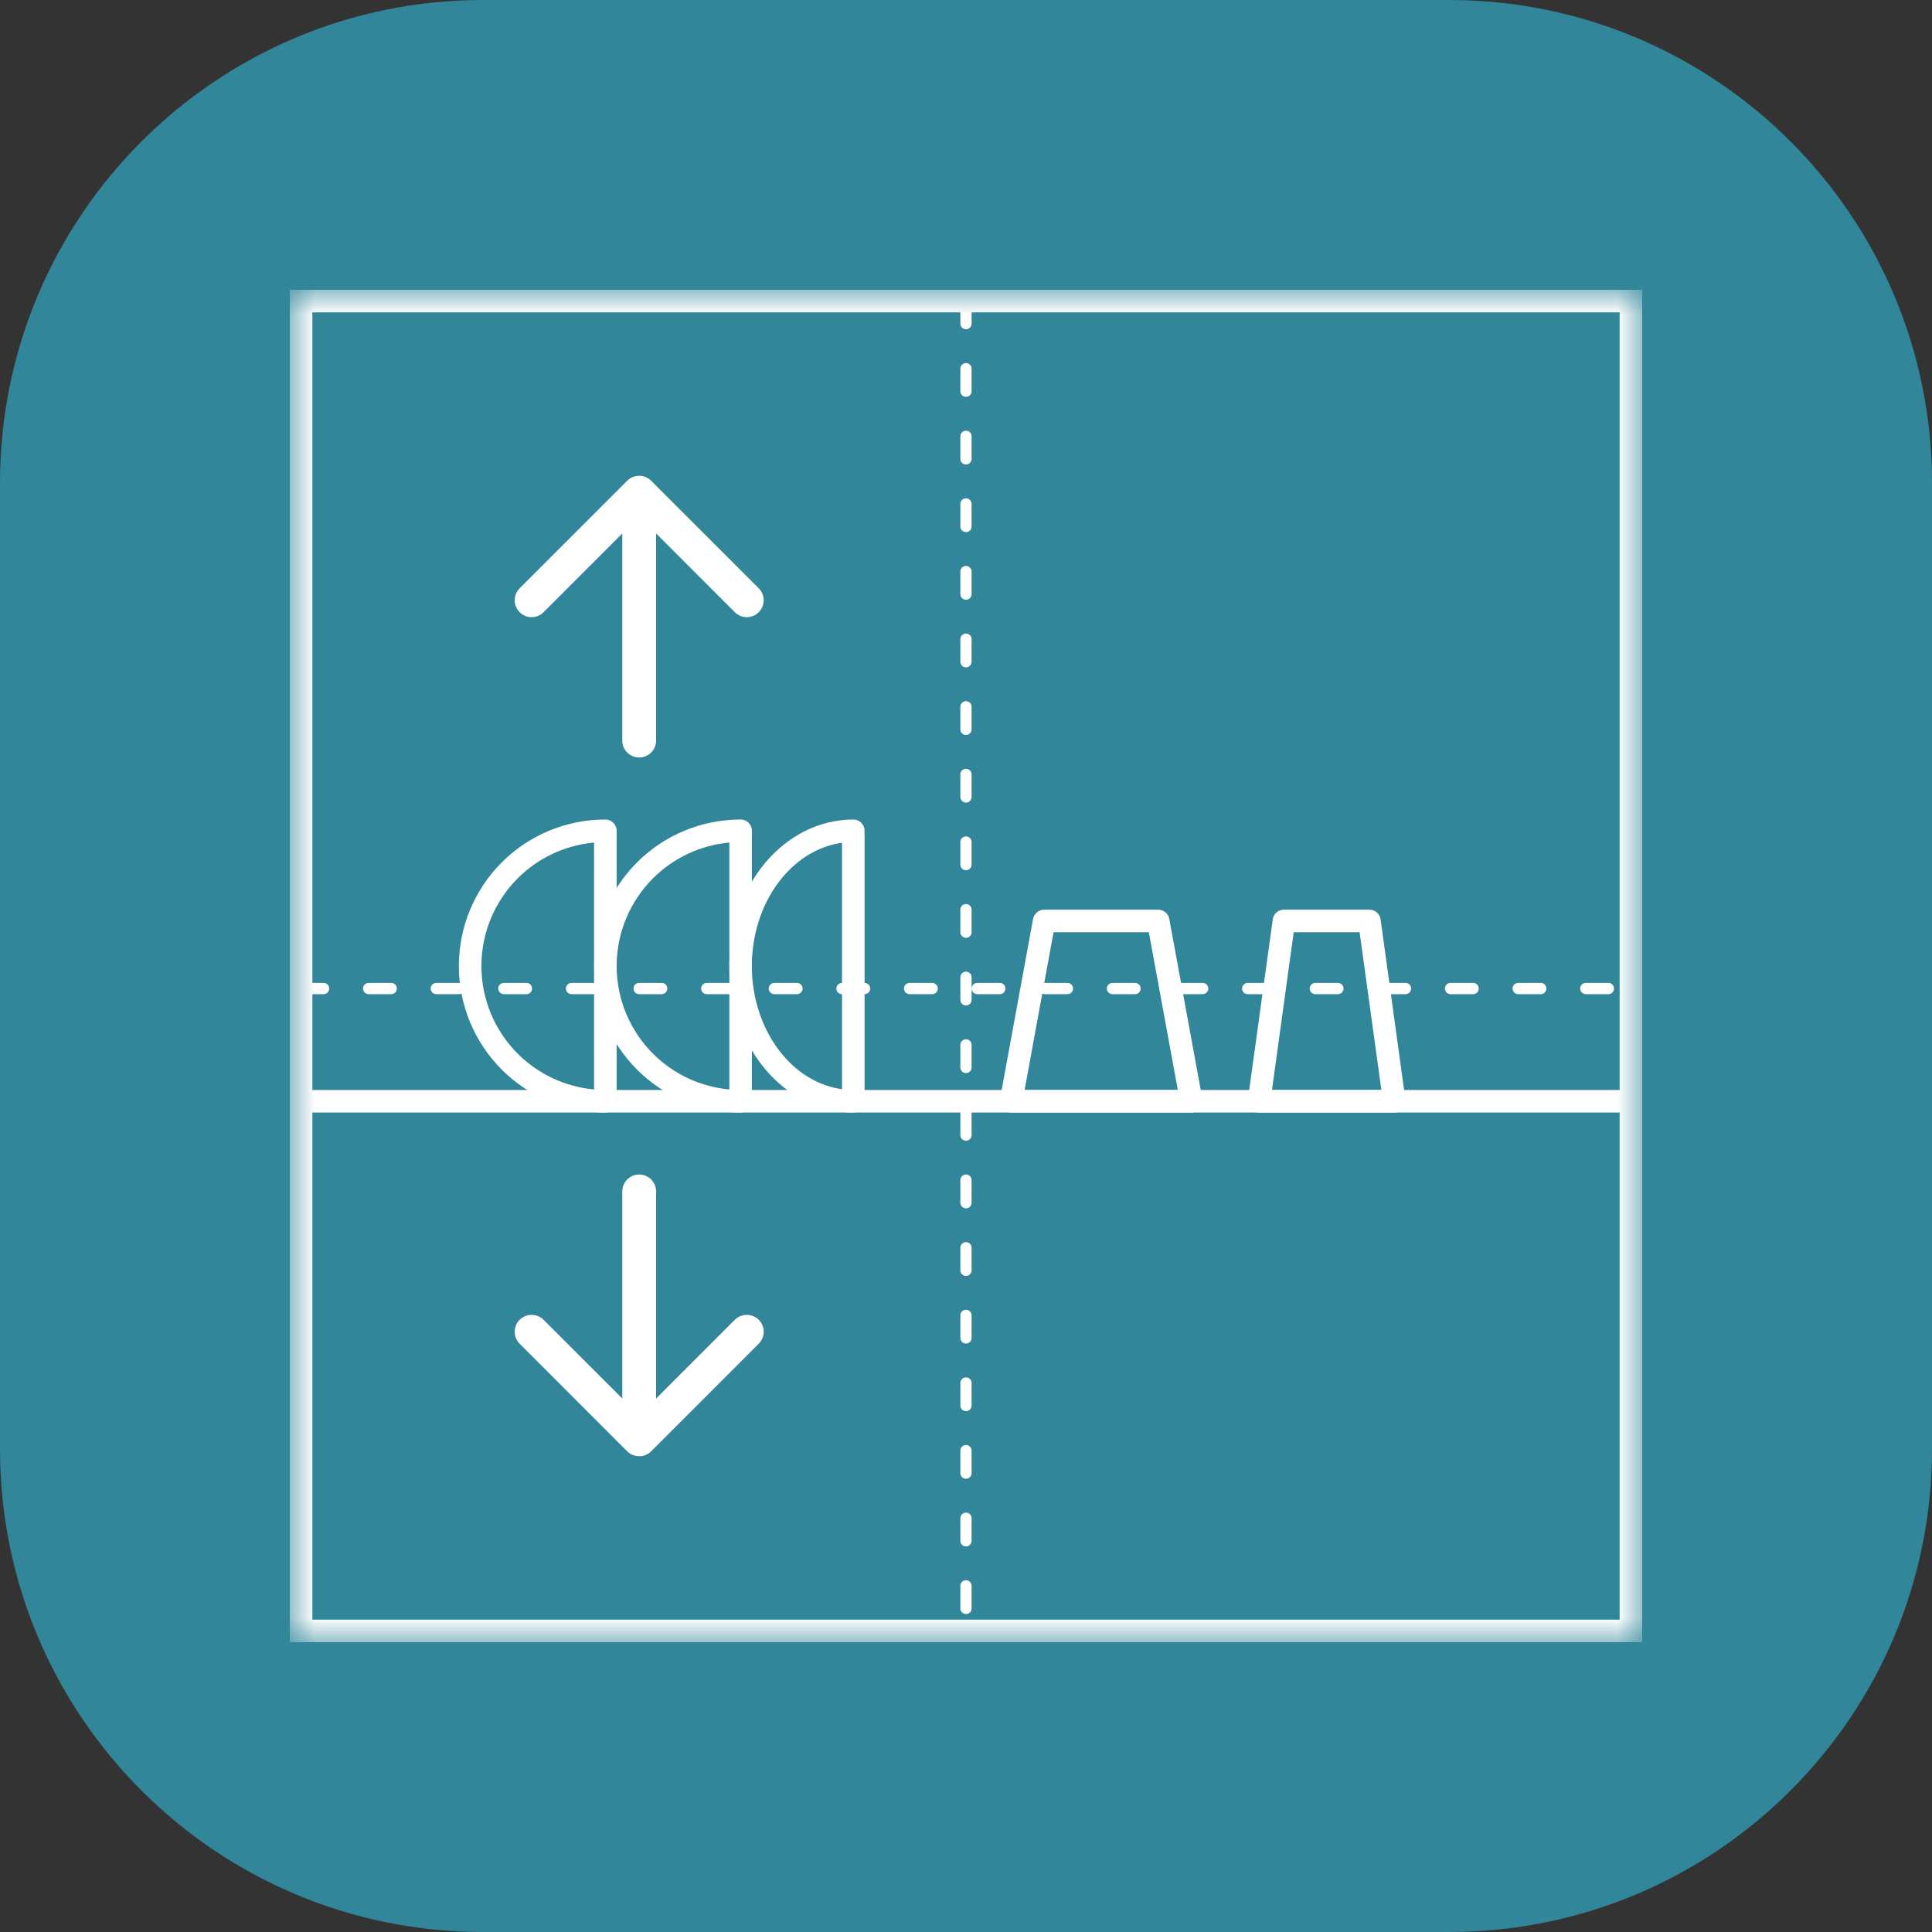 <svg width="40" height="40" viewBox="0 0 40 40" fill="none" xmlns="http://www.w3.org/2000/svg">
<rect x="0" y="0" width="40" height="40" fill="#333333" stroke="none"/>
<g clip-path="url(#clip0_3293_5327)">
<path d="M30 0H10C4.477 0 0 4.477 0 10V30C0 35.523 4.477 40 10 40H30C35.523 40 40 35.523 40 30V10C40 4.477 35.523 0 30 0Z" fill="#31869A"/>
<g clip-path="url(#clip1_3293_5327)">
<mask id="mask0_3293_5327" style="mask-type:luminance" maskUnits="userSpaceOnUse" x="6" y="6" width="28" height="28">
<path d="M34 6H6V34H34V6Z" fill="white"/>
</mask>
<g mask="url(#mask0_3293_5327)">
<path fill-rule="evenodd" clip-rule="evenodd" d="M6 6H34V34H6V6ZM6.467 6.467V33.533H33.533V6.467H6.467Z" fill="white"/>
<path fill-rule="evenodd" clip-rule="evenodd" d="M6.35 20.467C6.35 20.402 6.402 20.35 6.466 20.35H6.7C6.764 20.35 6.816 20.402 6.816 20.467C6.816 20.531 6.764 20.583 6.7 20.583H6.466C6.402 20.583 6.35 20.531 6.35 20.467ZM7.516 20.467C7.516 20.402 7.569 20.35 7.633 20.35H8.1C8.164 20.35 8.216 20.402 8.216 20.467C8.216 20.531 8.164 20.583 8.1 20.583H7.633C7.569 20.583 7.516 20.531 7.516 20.467ZM8.916 20.467C8.916 20.402 8.969 20.35 9.033 20.35H9.5C9.564 20.35 9.616 20.402 9.616 20.467C9.616 20.531 9.564 20.583 9.5 20.583H9.033C8.969 20.583 8.916 20.531 8.916 20.467ZM10.316 20.467C10.316 20.402 10.368 20.35 10.433 20.35H10.9C10.964 20.35 11.016 20.402 11.016 20.467C11.016 20.531 10.964 20.583 10.9 20.583H10.433C10.368 20.583 10.316 20.531 10.316 20.467ZM11.716 20.467C11.716 20.402 11.768 20.35 11.833 20.35H12.3C12.364 20.35 12.416 20.402 12.416 20.467C12.416 20.531 12.364 20.583 12.3 20.583H11.833C11.768 20.583 11.716 20.531 11.716 20.467ZM13.116 20.467C13.116 20.402 13.168 20.35 13.233 20.35H13.7C13.764 20.35 13.816 20.402 13.816 20.467C13.816 20.531 13.764 20.583 13.7 20.583H13.233C13.168 20.583 13.116 20.531 13.116 20.467ZM14.516 20.467C14.516 20.402 14.569 20.35 14.633 20.35H15.1C15.164 20.35 15.216 20.402 15.216 20.467C15.216 20.531 15.164 20.583 15.1 20.583H14.633C14.569 20.583 14.516 20.531 14.516 20.467ZM15.916 20.467C15.916 20.402 15.969 20.35 16.033 20.35H16.5C16.564 20.35 16.616 20.402 16.616 20.467C16.616 20.531 16.564 20.583 16.5 20.583H16.033C15.969 20.583 15.916 20.531 15.916 20.467ZM17.316 20.467C17.316 20.402 17.369 20.35 17.433 20.35H17.9C17.964 20.35 18.016 20.402 18.016 20.467C18.016 20.531 17.964 20.583 17.9 20.583H17.433C17.369 20.583 17.316 20.531 17.316 20.467ZM18.716 20.467C18.716 20.402 18.768 20.35 18.833 20.35H19.3C19.364 20.35 19.416 20.402 19.416 20.467C19.416 20.531 19.364 20.583 19.3 20.583H18.833C18.768 20.583 18.716 20.531 18.716 20.467ZM20.116 20.467C20.116 20.402 20.169 20.35 20.233 20.35H20.7C20.764 20.35 20.816 20.402 20.816 20.467C20.816 20.531 20.764 20.583 20.7 20.583H20.233C20.169 20.583 20.116 20.531 20.116 20.467ZM21.516 20.467C21.516 20.402 21.569 20.35 21.633 20.35H22.1C22.164 20.35 22.216 20.402 22.216 20.467C22.216 20.531 22.164 20.583 22.1 20.583H21.633C21.569 20.583 21.516 20.531 21.516 20.467ZM22.916 20.467C22.916 20.402 22.968 20.35 23.033 20.35H23.5C23.564 20.35 23.616 20.402 23.616 20.467C23.616 20.531 23.564 20.583 23.5 20.583H23.033C22.968 20.583 22.916 20.531 22.916 20.467ZM24.316 20.467C24.316 20.402 24.369 20.35 24.433 20.35H24.9C24.964 20.35 25.016 20.402 25.016 20.467C25.016 20.531 24.964 20.583 24.9 20.583H24.433C24.369 20.583 24.316 20.531 24.316 20.467ZM25.716 20.467C25.716 20.402 25.768 20.35 25.833 20.35H26.3C26.364 20.35 26.416 20.402 26.416 20.467C26.416 20.531 26.364 20.583 26.3 20.583H25.833C25.768 20.583 25.716 20.531 25.716 20.467ZM27.116 20.467C27.116 20.402 27.169 20.35 27.233 20.35H27.7C27.764 20.35 27.816 20.402 27.816 20.467C27.816 20.531 27.764 20.583 27.7 20.583H27.233C27.169 20.583 27.116 20.531 27.116 20.467ZM28.516 20.467C28.516 20.402 28.569 20.35 28.633 20.35H29.1C29.164 20.35 29.216 20.402 29.216 20.467C29.216 20.531 29.164 20.583 29.1 20.583H28.633C28.569 20.583 28.516 20.531 28.516 20.467ZM29.916 20.467C29.916 20.402 29.968 20.35 30.033 20.35H30.5C30.564 20.35 30.616 20.402 30.616 20.467C30.616 20.531 30.564 20.583 30.5 20.583H30.033C29.968 20.583 29.916 20.531 29.916 20.467ZM31.316 20.467C31.316 20.402 31.369 20.35 31.433 20.35H31.9C31.964 20.35 32.016 20.402 32.016 20.467C32.016 20.531 31.964 20.583 31.9 20.583H31.433C31.369 20.583 31.316 20.531 31.316 20.467ZM32.716 20.467C32.716 20.402 32.769 20.35 32.833 20.35H33.3C33.364 20.35 33.416 20.402 33.416 20.467C33.416 20.531 33.364 20.583 33.3 20.583H32.833C32.769 20.583 32.716 20.531 32.716 20.467ZM34.116 20.467C34.116 20.402 34.169 20.35 34.233 20.35H34.466C34.531 20.35 34.583 20.402 34.583 20.467C34.583 20.531 34.531 20.583 34.466 20.583H34.233C34.169 20.583 34.116 20.531 34.116 20.467Z" fill="white"/>
<path fill-rule="evenodd" clip-rule="evenodd" d="M20 6.35C20.064 6.35 20.116 6.402 20.116 6.467V6.7C20.116 6.765 20.064 6.817 20 6.817C19.935 6.817 19.883 6.765 19.883 6.7V6.467C19.883 6.402 19.935 6.35 20 6.35ZM20 7.517C20.064 7.517 20.116 7.569 20.116 7.633V8.1C20.116 8.165 20.064 8.217 20 8.217C19.935 8.217 19.883 8.165 19.883 8.1V7.633C19.883 7.569 19.935 7.517 20 7.517ZM20 8.917C20.064 8.917 20.116 8.969 20.116 9.033V9.5C20.116 9.565 20.064 9.617 20 9.617C19.935 9.617 19.883 9.565 19.883 9.5V9.033C19.883 8.969 19.935 8.917 20 8.917ZM20 10.317C20.064 10.317 20.116 10.369 20.116 10.433V10.9C20.116 10.964 20.064 11.017 20 11.017C19.935 11.017 19.883 10.964 19.883 10.9V10.433C19.883 10.369 19.935 10.317 20 10.317ZM20 11.717C20.064 11.717 20.116 11.769 20.116 11.833V12.3C20.116 12.364 20.064 12.417 20 12.417C19.935 12.417 19.883 12.364 19.883 12.3V11.833C19.883 11.769 19.935 11.717 20 11.717ZM20 13.117C20.064 13.117 20.116 13.169 20.116 13.233V13.7C20.116 13.764 20.064 13.817 20 13.817C19.935 13.817 19.883 13.764 19.883 13.7V13.233C19.883 13.169 19.935 13.117 20 13.117ZM20 14.517C20.064 14.517 20.116 14.569 20.116 14.633V15.1C20.116 15.165 20.064 15.217 20 15.217C19.935 15.217 19.883 15.165 19.883 15.1V14.633C19.883 14.569 19.935 14.517 20 14.517ZM20 15.917C20.064 15.917 20.116 15.969 20.116 16.033V16.5C20.116 16.564 20.064 16.617 20 16.617C19.935 16.617 19.883 16.564 19.883 16.5V16.033C19.883 15.969 19.935 15.917 20 15.917ZM20 17.317C20.064 17.317 20.116 17.369 20.116 17.433V17.9C20.116 17.965 20.064 18.017 20 18.017C19.935 18.017 19.883 17.965 19.883 17.9V17.433C19.883 17.369 19.935 17.317 20 17.317ZM20 18.717C20.064 18.717 20.116 18.769 20.116 18.833V19.3C20.116 19.364 20.064 19.417 20 19.417C19.935 19.417 19.883 19.364 19.883 19.3V18.833C19.883 18.769 19.935 18.717 20 18.717ZM20 20.117C20.064 20.117 20.116 20.169 20.116 20.233V20.7C20.116 20.765 20.064 20.817 20 20.817C19.935 20.817 19.883 20.765 19.883 20.7V20.233C19.883 20.169 19.935 20.117 20 20.117ZM20 21.517C20.064 21.517 20.116 21.569 20.116 21.633V22.1C20.116 22.165 20.064 22.217 20 22.217C19.935 22.217 19.883 22.165 19.883 22.1V21.633C19.883 21.569 19.935 21.517 20 21.517ZM20 22.917C20.064 22.917 20.116 22.969 20.116 23.033V23.5C20.116 23.564 20.064 23.617 20 23.617C19.935 23.617 19.883 23.564 19.883 23.5V23.033C19.883 22.969 19.935 22.917 20 22.917ZM20 24.317C20.064 24.317 20.116 24.369 20.116 24.433V24.9C20.116 24.965 20.064 25.017 20 25.017C19.935 25.017 19.883 24.965 19.883 24.9V24.433C19.883 24.369 19.935 24.317 20 24.317ZM20 25.717C20.064 25.717 20.116 25.769 20.116 25.833V26.3C20.116 26.364 20.064 26.417 20 26.417C19.935 26.417 19.883 26.364 19.883 26.3V25.833C19.883 25.769 19.935 25.717 20 25.717ZM20 27.117C20.064 27.117 20.116 27.169 20.116 27.233V27.7C20.116 27.765 20.064 27.817 20 27.817C19.935 27.817 19.883 27.765 19.883 27.7V27.233C19.883 27.169 19.935 27.117 20 27.117ZM20 28.517C20.064 28.517 20.116 28.569 20.116 28.633V29.1C20.116 29.165 20.064 29.217 20 29.217C19.935 29.217 19.883 29.165 19.883 29.1V28.633C19.883 28.569 19.935 28.517 20 28.517ZM20 29.917C20.064 29.917 20.116 29.969 20.116 30.033V30.5C20.116 30.564 20.064 30.617 20 30.617C19.935 30.617 19.883 30.564 19.883 30.5V30.033C19.883 29.969 19.935 29.917 20 29.917ZM20 31.317C20.064 31.317 20.116 31.369 20.116 31.433V31.9C20.116 31.965 20.064 32.017 20 32.017C19.935 32.017 19.883 31.965 19.883 31.9V31.433C19.883 31.369 19.935 31.317 20 31.317ZM20 32.717C20.064 32.717 20.116 32.769 20.116 32.833V33.3C20.116 33.364 20.064 33.417 20 33.417C19.935 33.417 19.883 33.364 19.883 33.3V32.833C19.883 32.769 19.935 32.717 20 32.717ZM20 34.117C20.064 34.117 20.116 34.169 20.116 34.233V34.467C20.116 34.531 20.064 34.583 20 34.583C19.935 34.583 19.883 34.531 19.883 34.467V34.233C19.883 34.169 19.935 34.117 20 34.117Z" fill="white"/>
<path fill-rule="evenodd" clip-rule="evenodd" d="M6.232 22.8C6.232 22.671 6.337 22.567 6.466 22.567H34.466C34.595 22.567 34.699 22.671 34.699 22.8C34.699 22.929 34.595 23.034 34.466 23.034H6.466C6.337 23.034 6.232 22.929 6.232 22.8Z" fill="white"/>
<path fill-rule="evenodd" clip-rule="evenodd" d="M12.3 17.444C11.705 17.498 11.144 17.759 10.718 18.185C10.237 18.667 9.967 19.319 9.967 20C9.967 20.681 10.237 21.334 10.718 21.815C11.144 22.241 11.705 22.502 12.3 22.556V17.444ZM10.388 17.855C10.957 17.286 11.729 16.967 12.533 16.967C12.662 16.967 12.767 17.071 12.767 17.2V22.8C12.767 22.929 12.662 23.034 12.533 23.034C11.729 23.034 10.957 22.714 10.388 22.145C9.82 21.576 9.5 20.805 9.5 20C9.5 19.196 9.82 18.424 10.388 17.855Z" fill="white"/>
<path fill-rule="evenodd" clip-rule="evenodd" d="M15.101 17.444C14.506 17.498 13.945 17.759 13.519 18.185C13.038 18.667 12.767 19.319 12.767 20C12.767 20.681 13.038 21.334 13.519 21.815C13.945 22.241 14.506 22.502 15.101 22.556V17.444ZM13.189 17.855C13.758 17.286 14.53 16.967 15.334 16.967C15.463 16.967 15.567 17.071 15.567 17.2V22.8C15.567 22.929 15.463 23.034 15.334 23.034C14.53 23.034 13.758 22.714 13.189 22.145C12.62 21.576 12.301 20.805 12.301 20C12.301 19.196 12.62 18.424 13.189 17.855Z" fill="white"/>
<path fill-rule="evenodd" clip-rule="evenodd" d="M17.433 17.449C16.974 17.512 16.537 17.76 16.196 18.17C15.796 18.649 15.566 19.307 15.566 20C15.566 20.693 15.796 21.351 16.196 21.831C16.537 22.24 16.974 22.488 17.433 22.551V17.449ZM15.837 17.871C16.314 17.299 16.97 16.967 17.666 16.967C17.795 16.967 17.9 17.071 17.9 17.2V22.8C17.9 22.929 17.795 23.034 17.666 23.034C16.97 23.034 16.314 22.701 15.837 22.129C15.361 21.559 15.1 20.792 15.1 20C15.1 19.208 15.361 18.442 15.837 17.871Z" fill="white"/>
<path fill-rule="evenodd" clip-rule="evenodd" d="M21.389 19.025C21.41 18.914 21.506 18.834 21.619 18.834H23.98C24.092 18.834 24.189 18.914 24.209 19.025L24.895 22.758C24.908 22.826 24.89 22.896 24.845 22.95C24.801 23.003 24.735 23.034 24.666 23.034H20.933C20.863 23.034 20.798 23.003 20.753 22.95C20.709 22.896 20.691 22.826 20.703 22.758L21.389 19.025ZM21.813 19.3L21.213 22.567H24.386L23.785 19.3H21.813Z" fill="white"/>
<path fill-rule="evenodd" clip-rule="evenodd" d="M26.351 19.035C26.367 18.919 26.465 18.834 26.582 18.834H28.353C28.469 18.834 28.568 18.919 28.584 19.035L29.098 22.768C29.108 22.835 29.087 22.903 29.043 22.953C28.999 23.004 28.935 23.034 28.867 23.034H26.067C26 23.034 25.936 23.004 25.891 22.953C25.847 22.903 25.827 22.835 25.836 22.768L26.351 19.035ZM26.785 19.3L26.335 22.567H28.6L28.149 19.3H26.785Z" fill="white"/>
<path fill-rule="evenodd" clip-rule="evenodd" d="M10.759 12.18L12.986 9.953C13.123 9.816 13.344 9.816 13.481 9.953L15.709 12.18C15.845 12.317 15.845 12.538 15.709 12.675C15.572 12.812 15.35 12.812 15.213 12.675L13.584 11.045V15.333C13.584 15.527 13.427 15.683 13.234 15.683C13.04 15.683 12.884 15.527 12.884 15.333V11.045L11.254 12.675C11.117 12.812 10.895 12.812 10.759 12.675C10.622 12.538 10.622 12.317 10.759 12.18Z" fill="white"/>
<path fill-rule="evenodd" clip-rule="evenodd" d="M10.759 27.82L12.986 30.048C13.123 30.184 13.344 30.184 13.481 30.048L15.709 27.82C15.845 27.684 15.845 27.462 15.709 27.325C15.572 27.189 15.35 27.189 15.213 27.325L13.584 28.955V24.667C13.584 24.474 13.427 24.317 13.234 24.317C13.04 24.317 12.884 24.474 12.884 24.667V28.955L11.254 27.325C11.117 27.189 10.895 27.189 10.759 27.325C10.622 27.462 10.622 27.684 10.759 27.82Z" fill="white"/>
</g>
</g>
</g>
<defs>
<clipPath id="clip0_3293_5327">
<rect width="40" height="40" fill="white"/>
</clipPath>
<clipPath id="clip1_3293_5327">
<rect width="28" height="28" fill="white" transform="translate(6 6)"/>
</clipPath>
</defs>
</svg>
